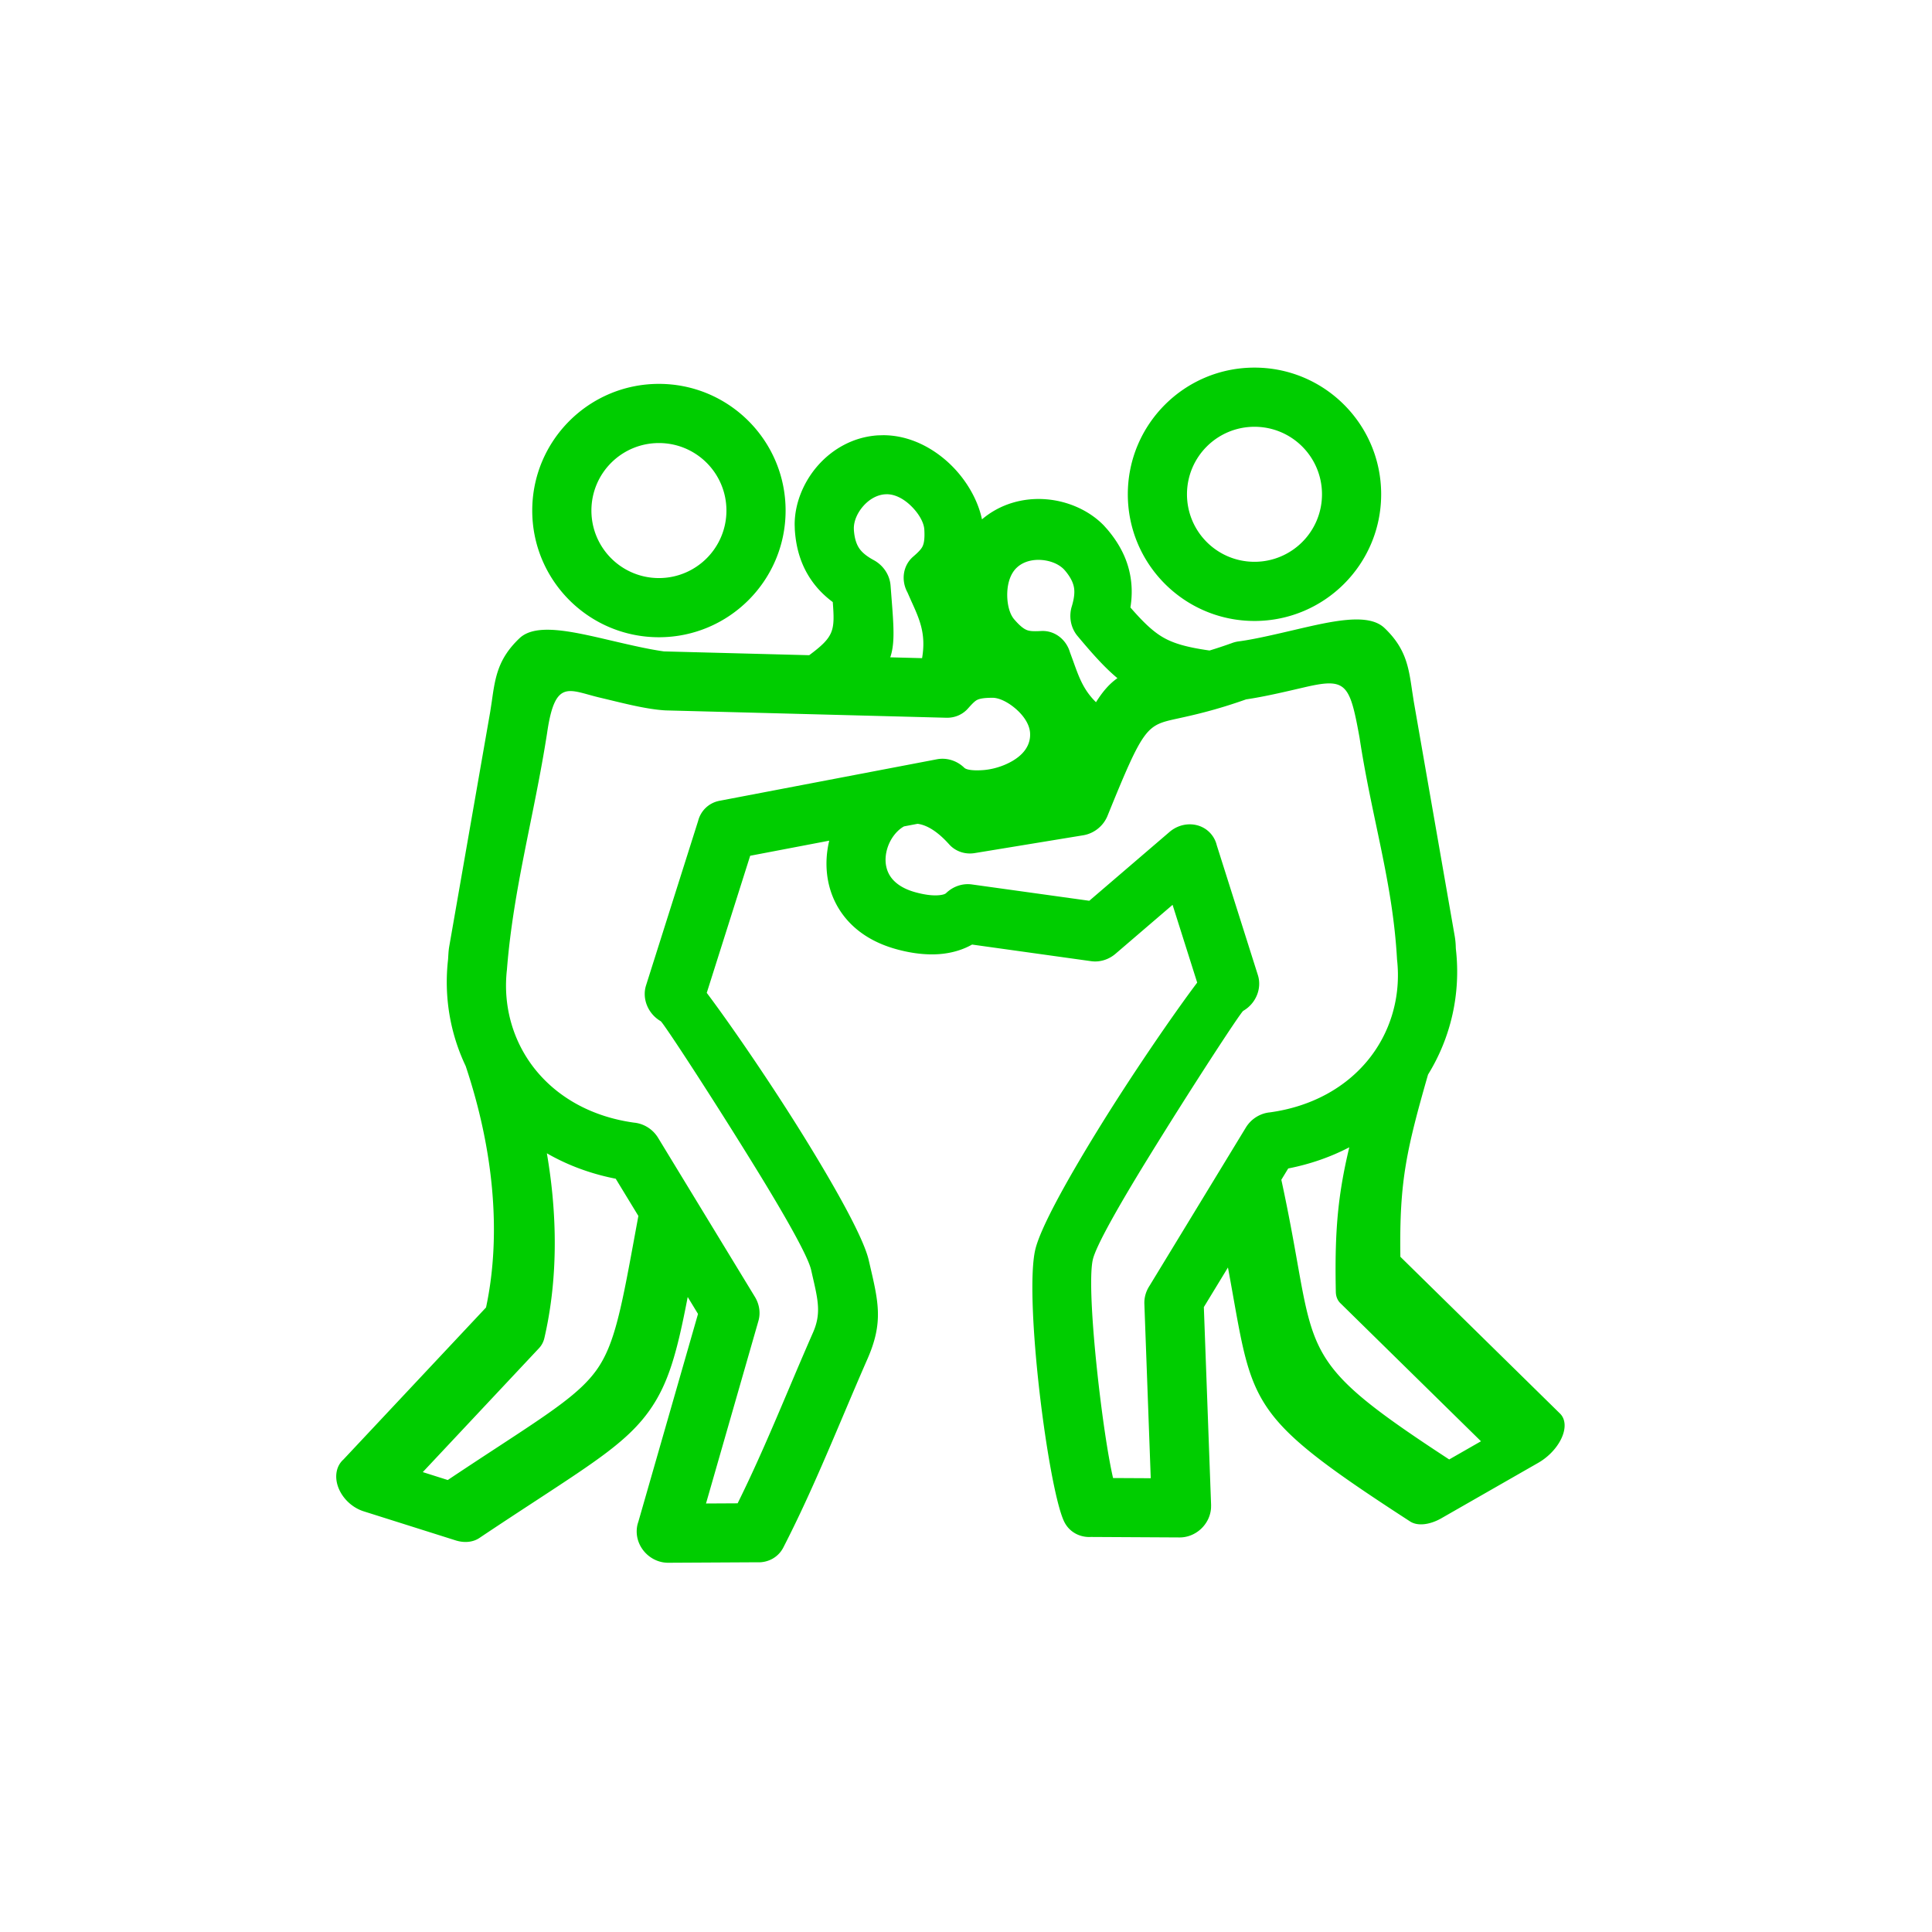 <svg xmlns="http://www.w3.org/2000/svg" xml:space="preserve" width="64" height="64" style="shape-rendering:geometricPrecision;text-rendering:geometricPrecision;image-rendering:optimizeQuality;fill-rule:evenodd;clip-rule:evenodd" viewBox="0 0 1693.32 1693.32"><path style="fill:none" d="M0 0h1693.32v1693.32H0z"/><path d="m581.98 570.93 127.26 3.33c21.83-16.24 22.57-21.34 20.65-46.57-6.91-5.13-13.06-11.14-18.25-18.47-8.48-11.95-13.85-26.51-15.02-45.05l-.13-4.35c-.03-18.35 7.61-37.32 20.36-51.8 12.85-14.6 31.22-25.1 52.6-26.45l4.65-.13c22.13 0 42.54 10.26 58.01 24.79 14.51 13.64 24.99 31.77 28.55 48.96l.05-.04c16.29-13.84 36.73-19.09 56.06-17.56 19.23 1.5 37.93 9.8 50.69 22.96l2.82 3.14c12.15 14.19 18.48 28.41 20.7 42.88 1.36 8.84 1.15 17.41-.22 25.86 10.52 12.07 18.72 20.12 27.28 25.39 10.01 6.17 22.39 9.5 42.06 12.33 6.03-1.84 12.57-3.99 19.7-6.55 1.87-.7 3.84-1.19 5.88-1.46 13.15-1.71 31.11-5.92 48.14-9.89 34.1-7.98 65.46-15.33 79.64-1.82 18.83 17.94 21.18 34.23 24.25 55.35l1.43 9.23 35.92 205.82c.72 4.47.82 7.35.89 9.95l.09 1.21c4.43 38.97-4.39 77.37-24.42 109.82-9.28 32.3-15.49 55.64-19.26 77.85-4.13 24.31-5.48 48.04-4.99 81.86l140.08 137.57c1.6 1.64 2.78 3.71 3.4 6.22 2.84 11.52-7.31 28.01-22.67 36.81l-83.75 47.93c-10.36 6.24-21.6 7.94-28.52 3.45-135.6-87.92-137.71-99.69-154.96-196.63-1.42-7.98-2.94-16.58-4.7-25.97l-21.13 34.71 6.35 173.48-.05 2.65c-.94 14.28-13.3 25.82-27.58 25.76l-77.74-.42c-9.5.53-18.63-4.16-23.14-12.92-7.48-14.56-17.22-70.26-22.96-124.08-5.02-47.12-7.26-94.68-2.67-114.62 4.35-18.9 27.57-60.74 54.64-104.74 29.76-48.38 66.24-101.52 87.32-129.52l-21.58-68.15-50.01 42.9c-5.81 4.97-13.54 7.58-21.38 6.48l-104.34-14.56c-7.53 4.26-16.05 6.92-25.36 8.04-12.28 1.45-26.06.1-40.74-3.91-21.52-5.87-36.8-16.63-46.78-29.85-12.06-15.97-16.19-35.16-14.28-53.85.4-3.86 1.06-7.7 1.97-11.49l-69.29 13.23-38.06 120.16c21.08 28.01 57.56 81.14 87.32 129.52 27.07 44 50.29 85.84 54.64 104.74l1.15 4.96c7.53 32.31 11.64 50.02-2.27 81.67-7.06 16.09-14.18 32.87-21.2 49.45-16.66 39.3-32.89 77.59-52.54 115.81-4.51 8.76-13.64 13.45-23.14 12.92l-77.73.42c-14.28.06-26.64-11.48-27.58-25.76-.23-3.56.26-6.96 1.36-10.05l52.33-182.28-9.03-14.84c-9.36 48.6-16.76 75.92-33.71 99.72-18.4 25.84-45.76 43.75-97.52 77.62-16.26 10.63-34.87 22.81-51.32 33.85-5.84 3.94-13.55 4.46-20.98 2.09l-80.5-25.44c-14.66-4.67-25.36-19.45-23.9-33 .56-5.16 2.8-9.4 6.18-12.41l124.99-133.25c7.01-32.79 8.59-68.32 5.17-105-3.26-34.95-11.07-70.92-23-106.57-13.62-28.63-19.17-60.81-15.46-93.38.27-3.86.34-7.25.98-11.16l35.94-205.81 1.4-9.13c2.98-21.16 5.34-37.45 24.26-55.46 14.13-13.49 45.52-6.17 79.63 1.81 16.33 3.81 33.53 7.85 47.07 9.69m378.62 44.52c6.14-9.82 12.03-16.35 18.78-21.06-10.97-9.12-21.56-20.91-34.96-36.94-6.14-7.34-7.74-17.33-5.01-26.06 1.76-5.91 2.68-11.32 1.95-16.08-.7-4.53-3.09-9.51-7.87-15.18l-1.02-1.13c-4.5-4.62-11.71-7.58-19.5-8.19-7.64-.6-15.38 1.18-21 5.98l-1.02.93c-5.22 5.07-7.72 13-8.09 21.15l-.01.1c-.43 9.8 1.85 18.95 5.99 23.78 4.86 5.68 8.43 8.47 11.47 9.58 2.87 1.05 7.14 1 12.32.72 11.65-.61 21.82 7.32 25.14 18.62l2.97 8.11c4.92 13.76 8.95 25.04 19.86 35.67m222 390.11c-16.09 8.38-33.99 14.72-53.53 18.55l-6.03 9.91c6.22 28.58 10.5 52.6 14.09 72.77 15.01 84.34 17.23 96.71 133.04 172.36l27.85-15.94-123.3-121.1c-2.57-2.53-3.83-5.94-3.92-9.81-.82-40.06.6-67.46 5.46-96.06 1.69-9.97 3.79-19.99 6.34-30.68m-83.09-461.31c-30.65 0-58.41-12.43-78.5-32.52s-32.52-47.86-32.52-78.51 12.43-58.42 32.52-78.51 47.85-32.52 78.5-32.52 58.42 12.43 78.51 32.52 32.52 47.86 32.52 78.51-12.43 58.41-32.52 78.5c-20.08 20.08-47.86 32.53-78.51 32.53m-41.84-69.18c10.69 10.69 25.5 17.32 41.84 17.32s31.16-6.64 41.85-17.33 17.32-25.5 17.32-41.84-6.63-31.16-17.32-41.85-25.51-17.32-41.85-17.32-31.15 6.63-41.84 17.32-17.32 25.51-17.32 41.85 6.63 31.16 17.32 41.85M804.21 722.03l-11.86 2.26c-1.62.88-3.15 1.98-4.57 3.25-6.31 5.64-10.56 14.11-11.46 22.84-.68 6.65.73 13.42 4.88 18.91 4.08 5.41 10.95 9.97 21.2 12.77 8.43 2.3 15.65 3.15 21.32 2.49 2.74-.32 4.64-.92 5.51-1.77 6.34-6.14 14.76-8.69 22.57-7.6l102.91 14.31 70.26-60.26c11.17-9.62 27.52-8.84 36.48 1.74a23.8 23.8 0 0 1 4.98 9.8l36.04 113.83c3.78 11.89-1.87 25.06-12.82 31.36-2.37 1.44-45.9 68.09-84 130.02-24.45 39.74-45.04 75.84-47.84 88.02-3.18 13.82-.76 54.95 3.77 97.42 3.98 37.3 9.4 74.3 13.97 94.01l33.03.17-5.59-152.83c-.21-5.71 1.47-11.16 4.47-15.74l84.45-138.74c4.78-7.85 12.84-12.58 21.18-13.35 36.98-5.12 66.09-21.96 85.3-45.09 20.27-24.41 29.76-56.24 26.05-88.92-3.75-68.07-22.08-123.35-32.86-194.43-8.68-48.04-11.78-52.65-48.92-43.97-17.15 4-35.16 8.22-50.44 10.43-26.85 9.5-45.96 13.72-60.47 16.9-26.93 5.92-29.11 6.42-61.05 85.17-3.78 9.28-12.15 15.56-21.29 17.06l-95.1 15.61c-8.93 1.45-17.27-1.77-22.6-7.86-10.31-11.46-19.64-16.81-27.5-17.81m-244.7 343.7-19.86-32.62c-22.34-4.38-42.55-12.04-60.34-22.29 2.15 12.54 3.82 25.02 4.97 37.38 4.06 43.54 1.85 85.79-7.2 124.75-.78 3.2-2.29 6.15-4.58 8.61l-101.95 108.69 21.9 6.93c17.84-11.91 30.94-20.48 42.65-28.14 47.94-31.37 73.28-47.96 87.82-68.38 15.94-22.39 21.8-54.32 34.19-121.89zm18.01-559.07c16.34 0 31.15-6.64 41.84-17.33s17.33-25.5 17.33-41.84-6.64-31.16-17.33-41.85-25.5-17.32-41.84-17.32-31.16 6.63-41.85 17.32-17.32 25.51-17.32 41.85 6.63 31.15 17.32 41.84 25.51 17.33 41.85 17.33m78.5 19.33c-20.08 20.08-47.85 32.53-78.5 32.53s-58.43-12.45-78.51-32.53c-20.09-20.09-32.52-47.85-32.52-78.5s12.43-58.42 32.52-78.51 47.86-32.52 78.51-32.52 58.41 12.43 78.5 32.52c20.08 20.08 32.53 47.86 32.53 78.51s-12.45 58.42-32.53 78.5m124.27 50.13 27.88.73c3.62-21.27-2.12-33.9-9.5-50.12l-3.31-7.49c-5.73-10.49-4.03-23.48 4.87-31.25 3.92-3.4 7.02-6.34 8.34-9.09 1.4-2.9 2.01-7.41 1.55-14.88-.4-6.34-5.14-14.51-12.29-21.23-6.01-5.66-13.32-9.61-20.59-9.61l-1.37.05c-7.39.46-14.18 4.58-19.24 10.33-5.17 5.87-8.27 13.02-8.27 19.48l.03 1.31c.51 7.52 2.28 12.83 4.93 16.57 2.79 3.94 7.22 7.17 12.64 10.1 8.03 4.39 13.85 12.66 14.59 22.21l.74 9.59c2.02 25.79 3.21 40.93-1 53.3m7.34 51.86-204.24-5.34c-17.64-.95-39.91-7.05-57.32-11.12-27.45-6.43-39.59-17.46-46.57 31.04-11.33 72.7-29.6 136.25-35.2 207.37-3.72 32.68 5.77 64.51 26.04 88.92 19.22 23.14 48.32 39.96 85.31 45.09 8.33.77 16.39 5.5 21.17 13.35l84.93 139.53c3.73 6.22 5.05 13.77 2.98 20.95l-45.93 159.98 27.71-.15c16.48-33.26 30.39-66.09 44.63-99.7 6.83-16.13 13.76-32.47 21.46-50.01 7.22-16.42 4.48-28.19-.5-49.66l-1.18-5.23c-2.8-12.18-23.39-48.28-47.84-88.02-38.1-61.93-81.63-128.58-84.03-129.97-10.92-6.35-16.57-19.52-12.79-31.41l45.63-144.08c2.24-8.82 9.23-15.85 18.83-17.67l190.63-36.4c8.15-1.49 17.12.99 23.79 7.45 1.99 1.93 8.04 2.61 15.69 2.13 6.34-.39 13.09-1.93 19.41-4.55 6.11-2.52 11.58-5.89 15.55-9.97 4.62-4.74 7.49-10.85 7.04-18.08-.44-7.04-4.91-14.04-10.88-19.66-7.29-6.86-15.83-11.19-22-11.19-7.27 0-11.28.7-13.67 1.95-2.12 1.11-4.6 3.77-7.6 7.12-4.57 5.37-11.49 8.66-19.34 8.43z" style="fill:#00cd00;fill-rule:nonzero"/></svg>